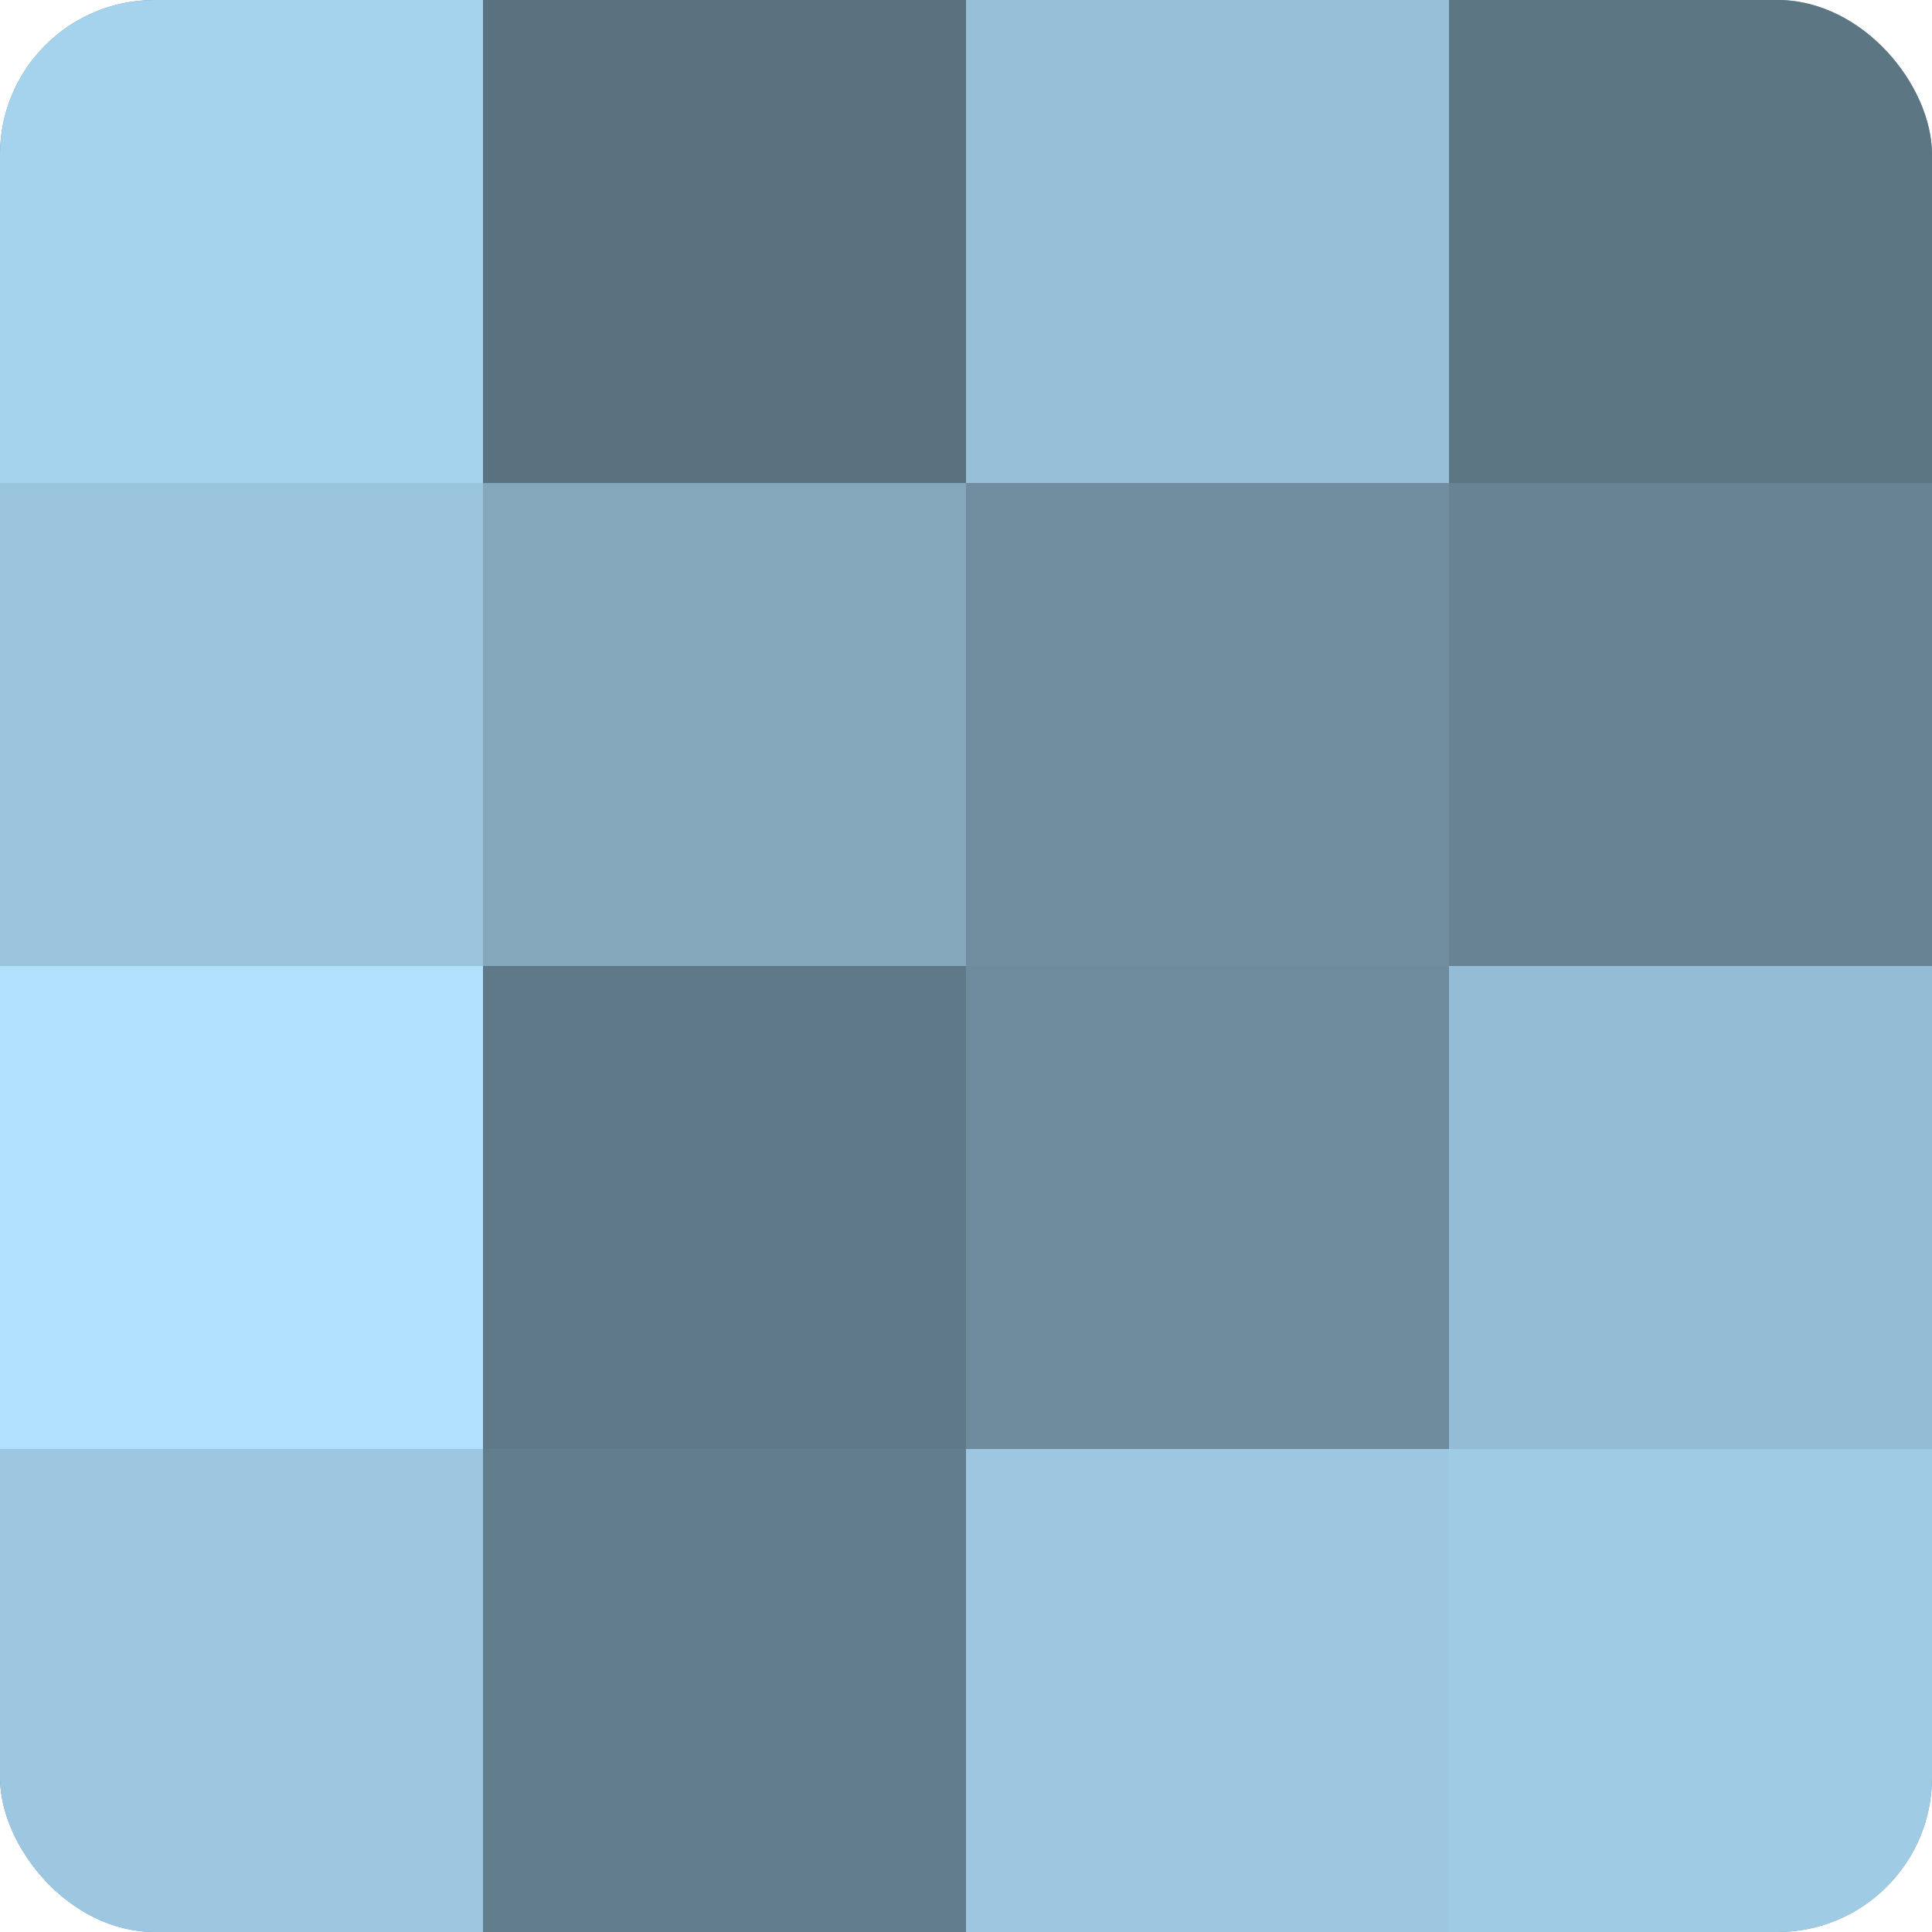 <?xml version="1.0" encoding="UTF-8"?>
<svg xmlns="http://www.w3.org/2000/svg" width="60" height="60" viewBox="0 0 100 100" preserveAspectRatio="xMidYMid meet"><defs><clipPath id="c" width="100" height="100"><rect width="100" height="100" rx="8" ry="8"/></clipPath></defs><g clip-path="url(#c)"><rect width="100" height="100" fill="#708ea0"/><rect width="25" height="25" fill="#a5d2ec"/><rect y="25" width="25" height="25" fill="#9ac4dc"/><rect y="50" width="25" height="25" fill="#b0e0fc"/><rect y="75" width="25" height="25" fill="#9dc7e0"/><rect x="25" width="25" height="25" fill="#5a7280"/><rect x="25" y="25" width="25" height="25" fill="#84a7bc"/><rect x="25" y="50" width="25" height="25" fill="#5f7988"/><rect x="25" y="75" width="25" height="25" fill="#627d8c"/><rect x="50" width="25" height="25" fill="#97c0d8"/><rect x="50" y="25" width="25" height="25" fill="#708ea0"/><rect x="50" y="50" width="25" height="25" fill="#6d8b9c"/><rect x="50" y="75" width="25" height="25" fill="#9dc7e0"/><rect x="75" width="25" height="25" fill="#5d7684"/><rect x="75" y="25" width="25" height="25" fill="#688494"/><rect x="75" y="50" width="25" height="25" fill="#94bcd4"/><rect x="75" y="75" width="25" height="25" fill="#9fcbe4"/></g></svg>
